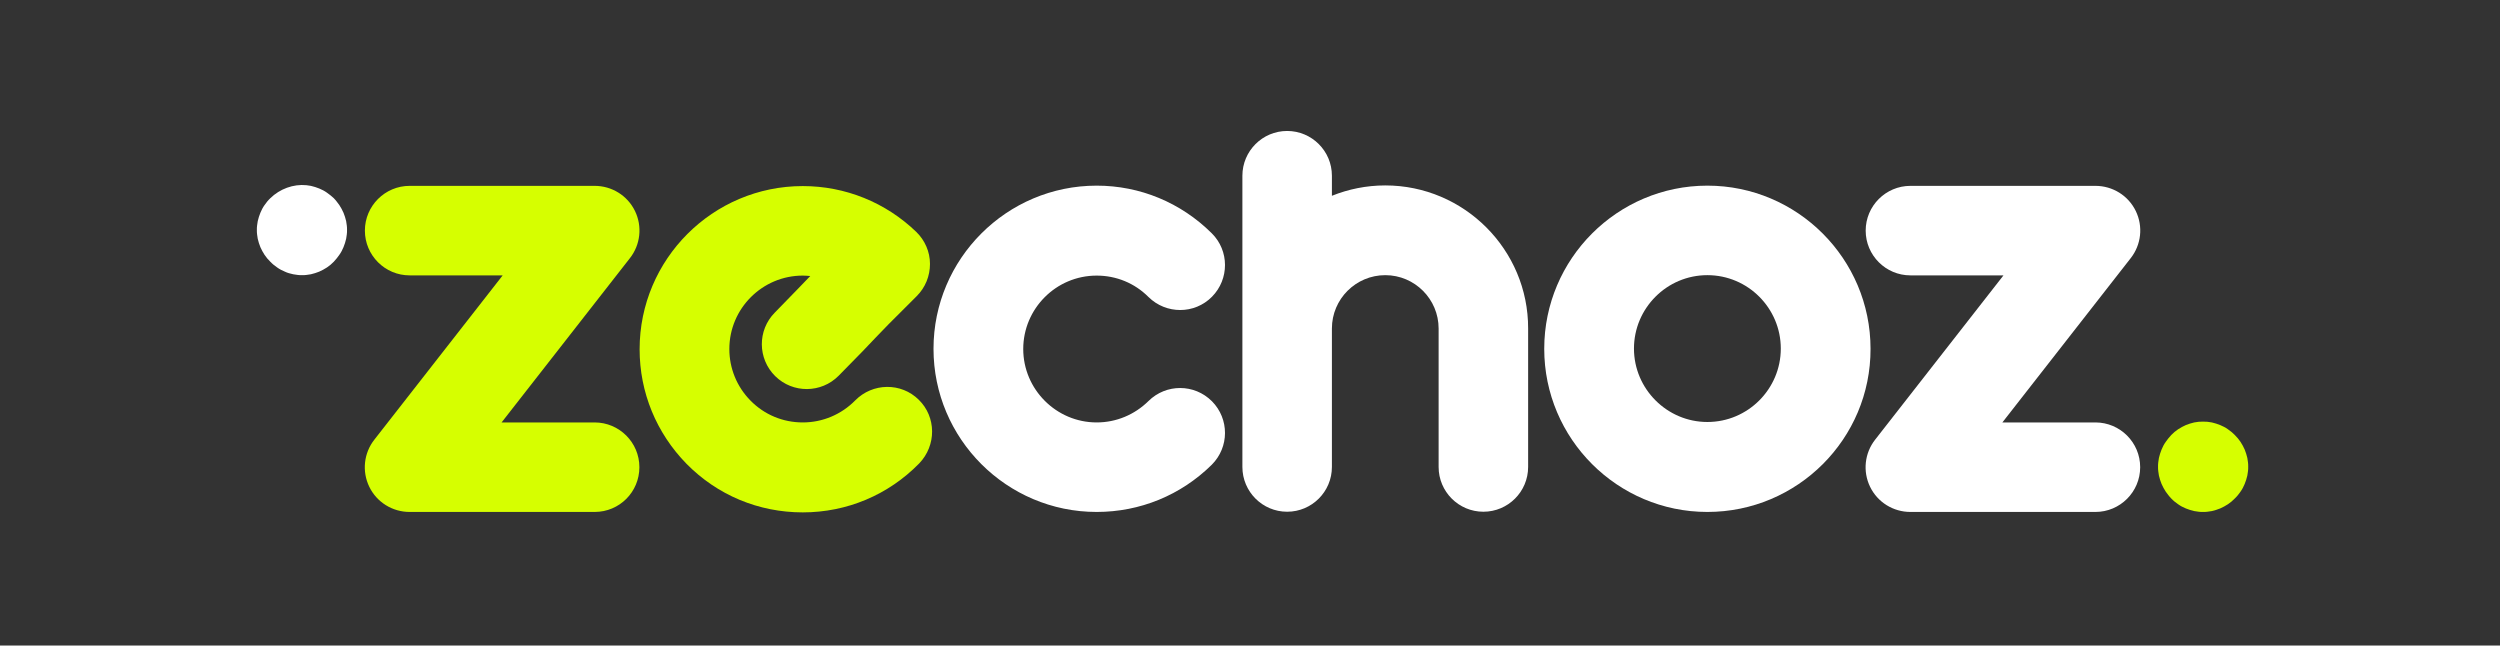 <svg xmlns="http://www.w3.org/2000/svg" xmlns:xlink="http://www.w3.org/1999/xlink" id="Calque_1" x="0px" y="0px" viewBox="0 0 1133.9 292.8" style="enable-background:new 0 0 1133.9 292.8;" xml:space="preserve"><rect x="0" y="0" width="1133.9" height="292.8" fill="#333333" stroke="none"/><style type="text/css">	.st0{fill:#FFFFFF;}	.st1{fill:#D6FF00;}</style><g>	<path class="st0" d="M774.4,232.2c-40.8,0-74-33.2-74-74c0-40.8,33.2-74,74-74c40.8,0,74,33.2,74,74  C848.5,199,815.3,232.2,774.4,232.2z M774.4,124.8c-18.4,0-33.3,15-33.3,33.3s15,33.3,33.3,33.3c18.4,0,33.3-15,33.3-33.3  S792.8,124.8,774.4,124.8z"></path></g><g>	<path class="st0" d="M497.4,232.2c-40.8,0-74-33.2-74-74c0-40.8,33.2-74,74-74c19.7,0,38.2,7.7,52.2,21.6c8,7.9,8,20.8,0.1,28.8  c-7.9,8-20.8,8-28.8,0.1c-6.3-6.3-14.6-9.7-23.5-9.7c-18.4,0-33.3,15-33.3,33.3s15,33.3,33.3,33.3c8.9,0,17.2-3.5,23.5-9.7  c8-7.9,20.8-7.9,28.8,0.1c7.9,8,7.9,20.8-0.1,28.8C535.6,224.6,517.1,232.2,497.4,232.2z"></path></g><path class="st1" d="M416.7,181.3c-8-7.9-20.9-7.7-28.8,0.3c-6.3,6.4-14.8,10-23.8,10c-9,0-17.4-3.5-23.7-9.9c0,0,0,0,0,0 c-6.2-6.3-9.6-14.6-9.6-23.4c0-18.4,15-33.3,33.3-33.3c1.1,0,2.3,0.1,3.4,0.2c0,0,0,0,0,0c-3,3.1-6.6,6.9-16.1,16.6 c-7.9,8-7.8,20.9,0.2,28.8c8,7.9,20.9,7.8,28.8-0.2c9.7-9.8,13.5-13.8,16.5-17c3.8-4,6.3-6.6,18.9-19.1c3.9-3.9,6-9.1,6-14.6 c0-5.5-2.3-10.7-6.2-14.5c-13.9-13.4-32.2-20.8-51.5-20.8c-40.8,0-74,33.2-74,74c0,19.6,7.6,38,21.3,52c0,0,0,0,0,0 c14,14.2,32.7,22,52.7,22c20,0,38.8-7.9,52.8-22.2C424.8,202,424.7,189.1,416.7,181.3z"></path><path class="st0" d="M628.3,84.1c-8.6,0-16.7,1.7-24.2,4.7v-9.1c0-11.2-9.1-20.3-20.3-20.3c-11.2,0-20.3,9.1-20.3,20.3v69.3v9.1 v53.7c0,11.2,9.1,20.3,20.3,20.3c11.2,0,20.3-9.1,20.3-20.3v-53.7v-9.1c0-13.4,10.9-24.2,24.2-24.2c13.4,0,24.2,10.9,24.2,24.2v62.8 c0,11.2,9.1,20.3,20.3,20.3s20.3-9.1,20.3-20.3v-62.8C693.2,113.3,664.1,84.1,628.3,84.1z"></path><g>	<path class="st0" d="M950.4,232.2h-83.9c-7.8,0-14.9-4.4-18.3-11.4c-3.4-7-2.5-15.3,2.3-21.4l58.2-74.5h-42.2  c-11.2,0-20.3-9.1-20.3-20.3s9.1-20.3,20.3-20.3h83.9c7.8,0,14.9,4.4,18.3,11.4c3.4,7,2.5,15.3-2.3,21.4l-58.2,74.5h42.2  c11.2,0,20.3,9.1,20.3,20.3S961.6,232.2,950.4,232.2z"></path></g><g>	<path class="st1" d="M269.7,232.2h-83.9c-7.8,0-14.9-4.4-18.3-11.4c-3.4-7-2.5-15.3,2.3-21.4l58.2-74.5h-42.2  c-11.2,0-20.3-9.1-20.3-20.3s9.1-20.3,20.3-20.3h83.9c7.8,0,14.9,4.4,18.3,11.4c3.4,7,2.5,15.3-2.3,21.4l-58.2,74.5h42.2  c11.2,0,20.3,9.1,20.3,20.3S281,232.2,269.7,232.2z"></path></g><g>	<path class="st1" d="M999.2,232.2c-0.7,0-1.3,0-2-0.1c-0.7-0.1-1.3-0.2-2-0.3c-1.3-0.3-2.6-0.7-3.8-1.2c-1.2-0.5-2.4-1.1-3.5-1.9  c-0.6-0.4-1.1-0.8-1.6-1.2c-0.5-0.4-1-0.9-1.5-1.4c-0.5-0.5-0.9-1-1.3-1.5c-0.4-0.5-0.8-1.1-1.2-1.6c-0.7-1.1-1.4-2.3-1.9-3.5  c-0.5-1.2-0.9-2.5-1.2-3.8c-0.1-0.7-0.2-1.3-0.3-2c-0.1-0.7-0.1-1.3-0.1-2c0-0.7,0-1.3,0.1-2c0.1-0.7,0.2-1.3,0.3-2  c0.3-1.3,0.7-2.6,1.2-3.8c0.5-1.2,1.1-2.4,1.9-3.5c0.4-0.6,0.8-1.1,1.2-1.6c0.4-0.5,0.9-1,1.3-1.5c0.5-0.5,1-0.9,1.5-1.4  c0.5-0.4,1-0.8,1.6-1.2c1.1-0.7,2.3-1.4,3.5-1.9c1.2-0.5,2.5-0.9,3.8-1.2c0.7-0.1,1.3-0.2,2-0.3c1.3-0.1,2.7-0.1,4,0  c0.7,0.1,1.3,0.2,2,0.3c1.3,0.3,2.6,0.7,3.8,1.2c1.2,0.5,2.4,1.1,3.5,1.9c0.6,0.4,1.1,0.8,1.6,1.2c0.5,0.4,1,0.9,1.5,1.4  c0.5,0.5,0.9,1,1.4,1.5c0.4,0.5,0.8,1.1,1.2,1.6c0.7,1.1,1.4,2.3,1.9,3.5c0.5,1.2,0.9,2.5,1.2,3.8c0.1,0.7,0.2,1.3,0.3,2  c0.1,0.7,0.1,1.3,0.1,2c0,0.7,0,1.4-0.1,2c-0.1,0.7-0.2,1.3-0.3,2c-0.3,1.3-0.7,2.6-1.2,3.8c-0.5,1.2-1.1,2.4-1.9,3.5  c-0.4,0.6-0.8,1.1-1.2,1.6c-0.4,0.5-0.9,1-1.4,1.5c-0.5,0.5-1,0.9-1.5,1.4c-0.5,0.4-1.1,0.8-1.6,1.2c-1.1,0.7-2.3,1.4-3.5,1.9  c-1.2,0.5-2.5,0.9-3.8,1.2c-0.7,0.1-1.3,0.2-2,0.3S999.9,232.2,999.2,232.2z"></path></g><g>	<path class="st0" d="M137,124.8c-0.7,0-1.3,0-2-0.1c-0.7-0.1-1.3-0.2-2-0.3c-1.3-0.3-2.6-0.6-3.8-1.2c-1.2-0.5-2.4-1.1-3.5-1.9  c-0.6-0.4-1.1-0.8-1.6-1.2c-0.5-0.4-1-0.9-1.5-1.4c-0.5-0.5-0.9-1-1.4-1.5c-0.4-0.5-0.8-1.1-1.2-1.6c-0.7-1.1-1.4-2.3-1.9-3.5  c-0.5-1.2-0.9-2.5-1.2-3.8c-0.1-0.7-0.2-1.3-0.3-2c-0.1-0.7-0.1-1.3-0.1-2c0-0.7,0-1.3,0.1-2c0.1-0.7,0.2-1.3,0.3-2  c0.3-1.3,0.7-2.6,1.2-3.8c0.5-1.2,1.1-2.4,1.9-3.5c0.4-0.6,0.8-1.1,1.2-1.6c0.4-0.5,0.9-1,1.4-1.5c4.3-4.2,10.4-6.5,16.4-5.9  c0.7,0.1,1.3,0.2,2,0.3c1.3,0.3,2.6,0.7,3.8,1.2c1.2,0.5,2.4,1.1,3.5,1.9c0.6,0.4,1.1,0.8,1.6,1.2c0.5,0.4,1,0.9,1.5,1.3  c0.5,0.5,0.9,1,1.3,1.5c0.4,0.5,0.8,1,1.2,1.6c0.7,1.1,1.4,2.3,1.9,3.5s0.9,2.5,1.2,3.8c0.1,0.7,0.2,1.3,0.3,2  c0.1,0.7,0.1,1.3,0.1,2c0,0.7,0,1.3-0.1,2c-0.1,0.7-0.2,1.3-0.3,2c-0.3,1.3-0.7,2.6-1.2,3.8c-0.5,1.2-1.1,2.4-1.9,3.5  c-0.4,0.6-0.8,1.1-1.2,1.6c-0.4,0.5-0.9,1-1.3,1.5c-0.5,0.5-1,0.9-1.5,1.4c-0.5,0.4-1,0.8-1.6,1.2c-1.1,0.7-2.3,1.4-3.5,1.9  c-1.2,0.5-2.5,0.9-3.8,1.2c-0.7,0.1-1.3,0.2-2,0.3C138.3,124.8,137.7,124.8,137,124.8z"></path></g></svg>